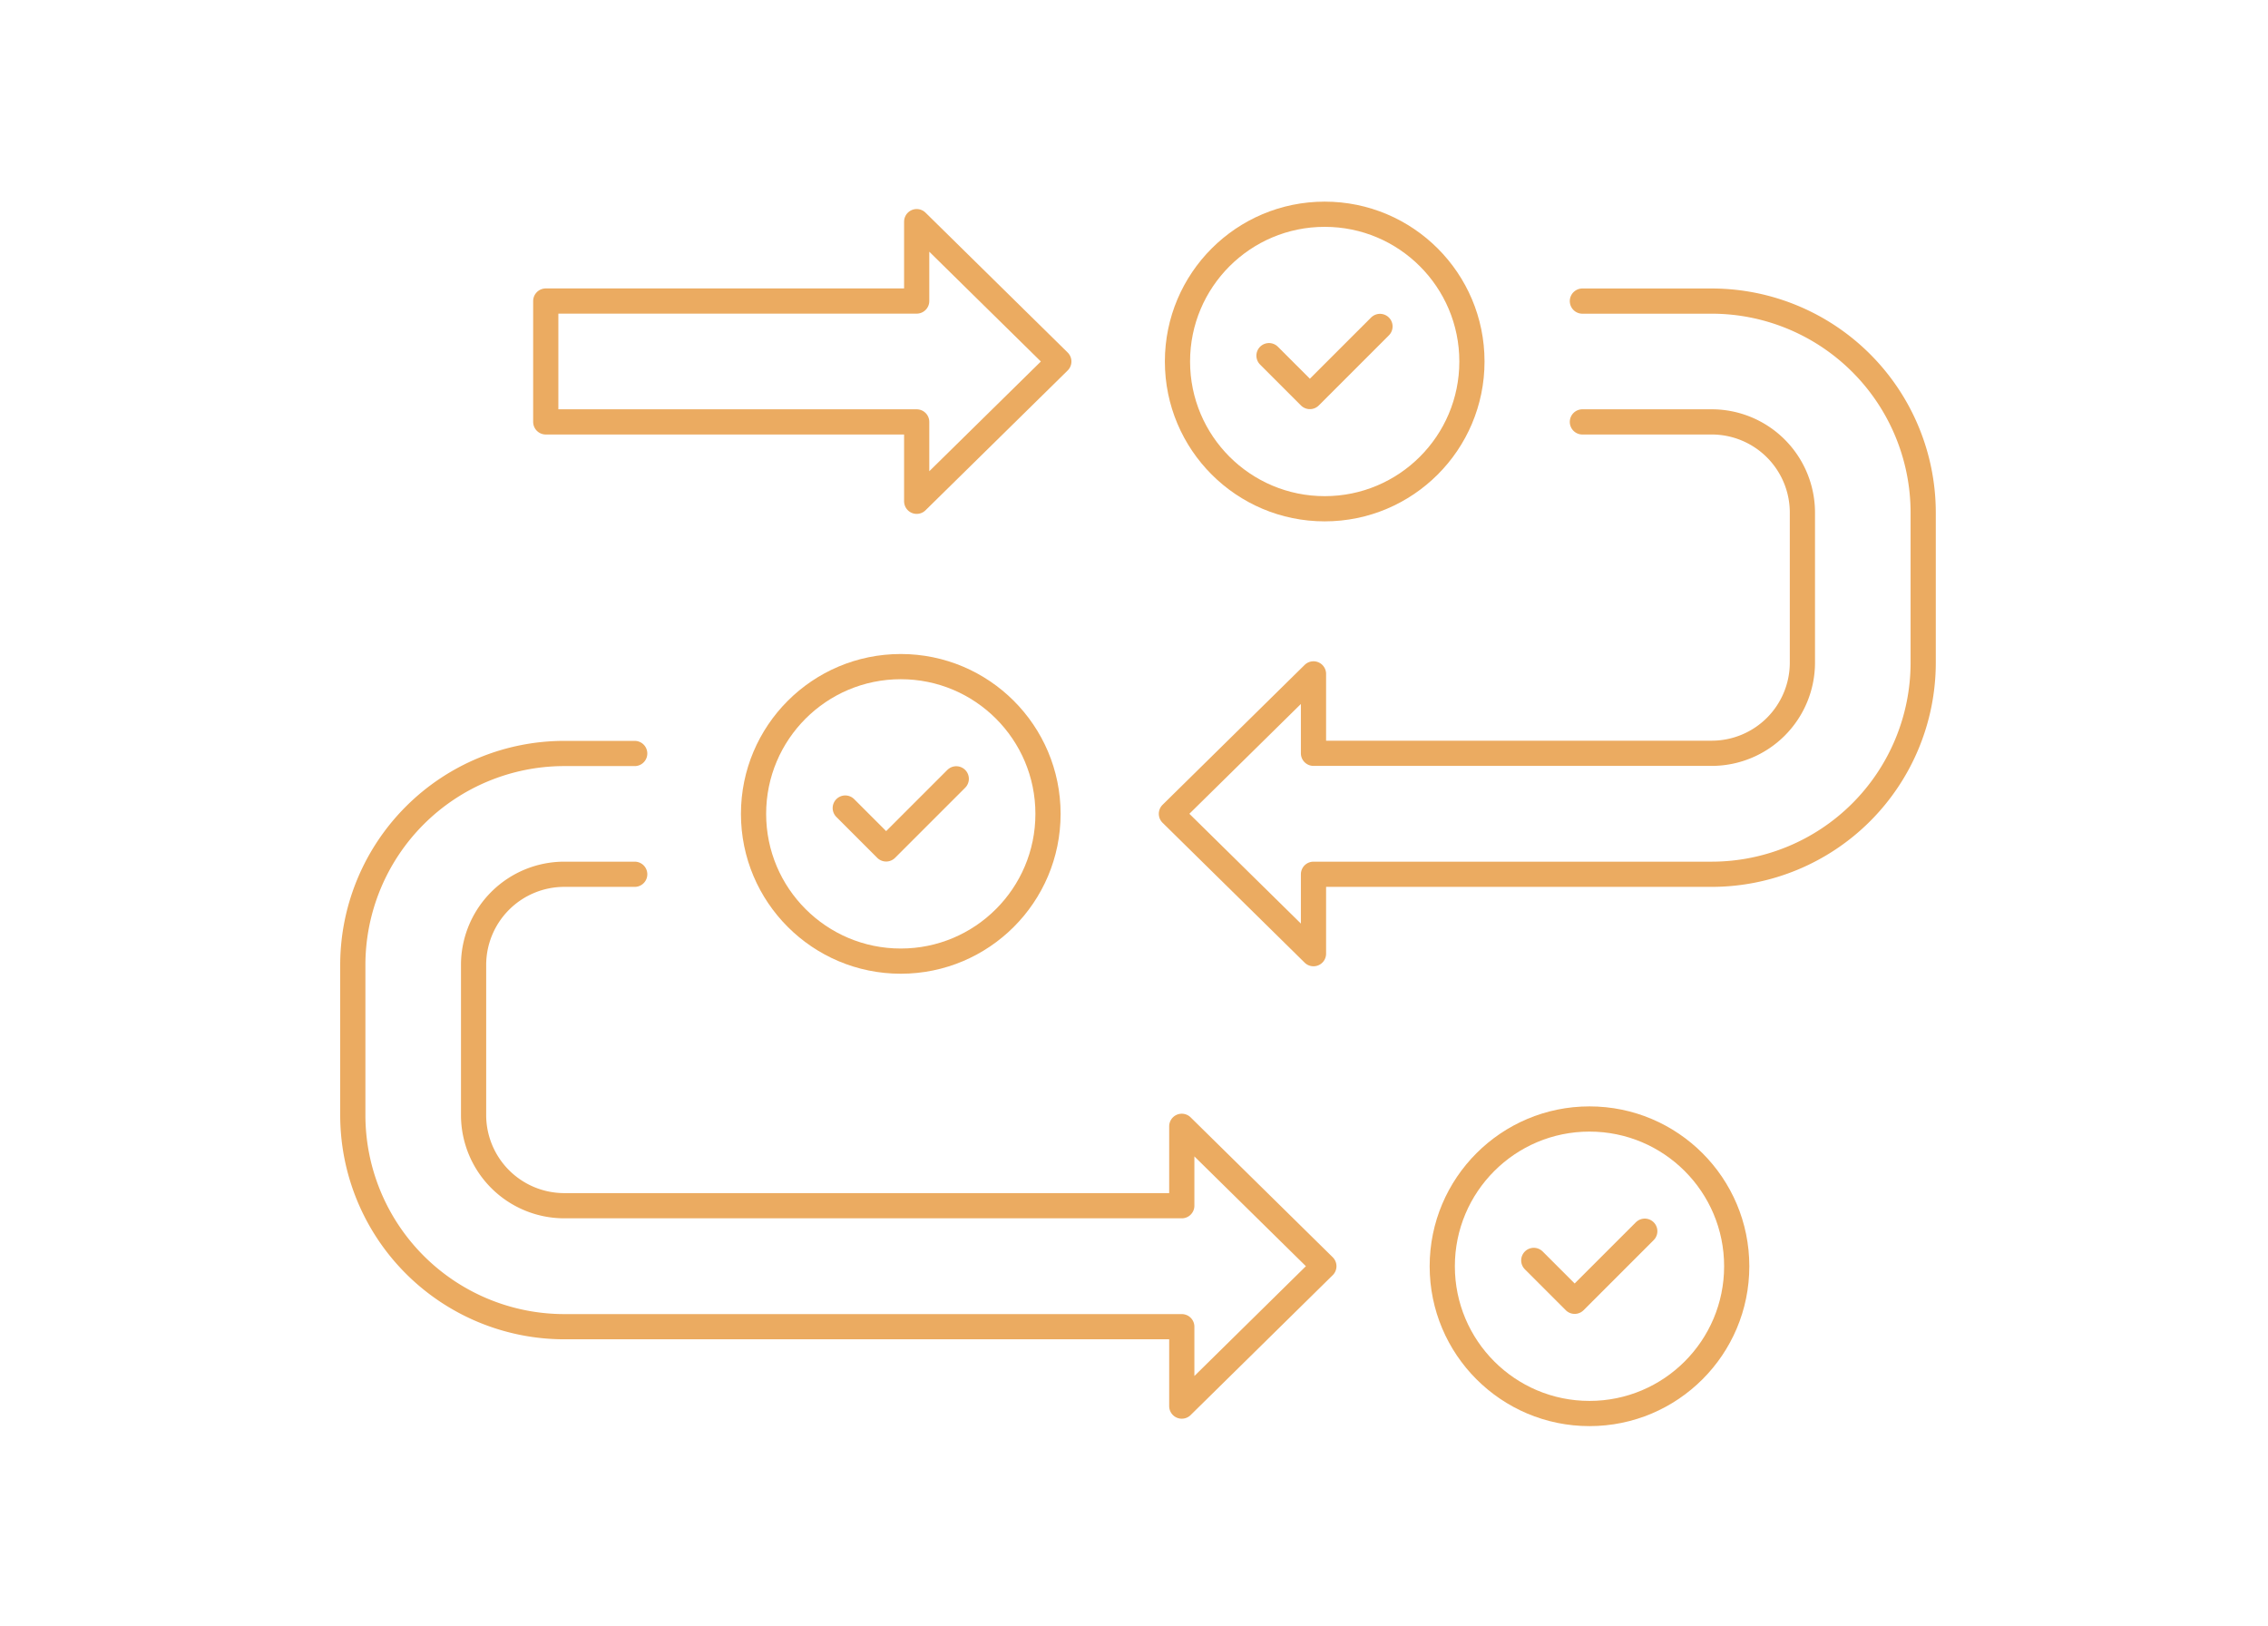 <svg xmlns="http://www.w3.org/2000/svg" width="180" height="129" viewBox="0 0 180 129">
  <g id="top-icon06" transform="translate(-464 -2482)">
    <rect id="長方形_6191" data-name="長方形 6191" width="180" height="129" transform="translate(464 2482)" fill="none"/>
    <g id="グループ_34337" data-name="グループ 34337" transform="translate(-48.25 -164.25)">
      <circle id="楕円形_444" data-name="楕円形 444" cx="11.685" cy="11.685" r="11.685" transform="translate(605.7 2663.25)" fill="none" stroke="#ebab61" stroke-linecap="round" stroke-linejoin="round" stroke-width="2"/>
      <path id="パス_65298" data-name="パス 65298" d="M11.08,17.518H40.519v6.3L51.8,12.725,40.519,1.627v6.3H11.08Z" transform="translate(544.484 2662.21)" fill="none" stroke="#ebab61" stroke-linecap="round" stroke-linejoin="round" stroke-width="2"/>
      <path id="パス_65299" data-name="パス 65299" d="M75.57,5.674H85.843a16.793,16.793,0,0,1,16.774,16.774V34.382A16.794,16.794,0,0,1,85.843,51.156H54.228v6.3l-11.276-11.1,11.276-11.1v6.3H85.843a7.2,7.2,0,0,0,7.188-7.188V22.448a7.2,7.2,0,0,0-7.188-7.188H75.57" transform="translate(562.267 2664.468)" fill="none" stroke="#ebab61" stroke-linecap="round" stroke-linejoin="round" stroke-width="2"/>
      <circle id="楕円形_445" data-name="楕円形 445" cx="11.685" cy="11.685" r="11.685" transform="translate(572.055 2699.146)" fill="none" stroke="#ebab61" stroke-linecap="round" stroke-linejoin="round" stroke-width="2"/>
      <path id="パス_65300" data-name="パス 65300" d="M23.623,28.715h-5.6A16.793,16.793,0,0,0,1.25,45.489V57.423A16.794,16.794,0,0,0,18.024,74.2H67.042v6.3L78.318,69.4l-11.276-11.1v6.3H18.024a7.2,7.2,0,0,1-7.188-7.188V45.489A7.2,7.2,0,0,1,18.024,38.3h5.6" transform="translate(539 2677.324)" fill="none" stroke="#ebab61" stroke-linecap="round" stroke-linejoin="round" stroke-width="2"/>
      <path id="パス_65301" data-name="パス 65301" d="M47.923,9.283l3.245,3.245,5.565-5.563" transform="translate(565.04 2665.188)" fill="none" stroke="#ebab61" stroke-linecap="round" stroke-linejoin="round" stroke-width="2"/>
      <path id="パス_65302" data-name="パス 65302" d="M26.337,32.324l3.245,3.245,5.565-5.563" transform="translate(552.997 2678.044)" fill="none" stroke="#ebab61" stroke-linecap="round" stroke-linejoin="round" stroke-width="2"/>
      <circle id="楕円形_446" data-name="楕円形 446" cx="11.685" cy="11.685" r="11.685" transform="translate(626.715 2735.043)" fill="none" stroke="#ebab61" stroke-linecap="round" stroke-linejoin="round" stroke-width="2"/>
      <path id="パス_65303" data-name="パス 65303" d="M61.412,55.365l3.245,3.245,5.565-5.563" transform="translate(572.566 2690.899)" fill="none" stroke="#ebab61" stroke-linecap="round" stroke-linejoin="round" stroke-width="2"/>
    </g>
  </g>
</svg>
